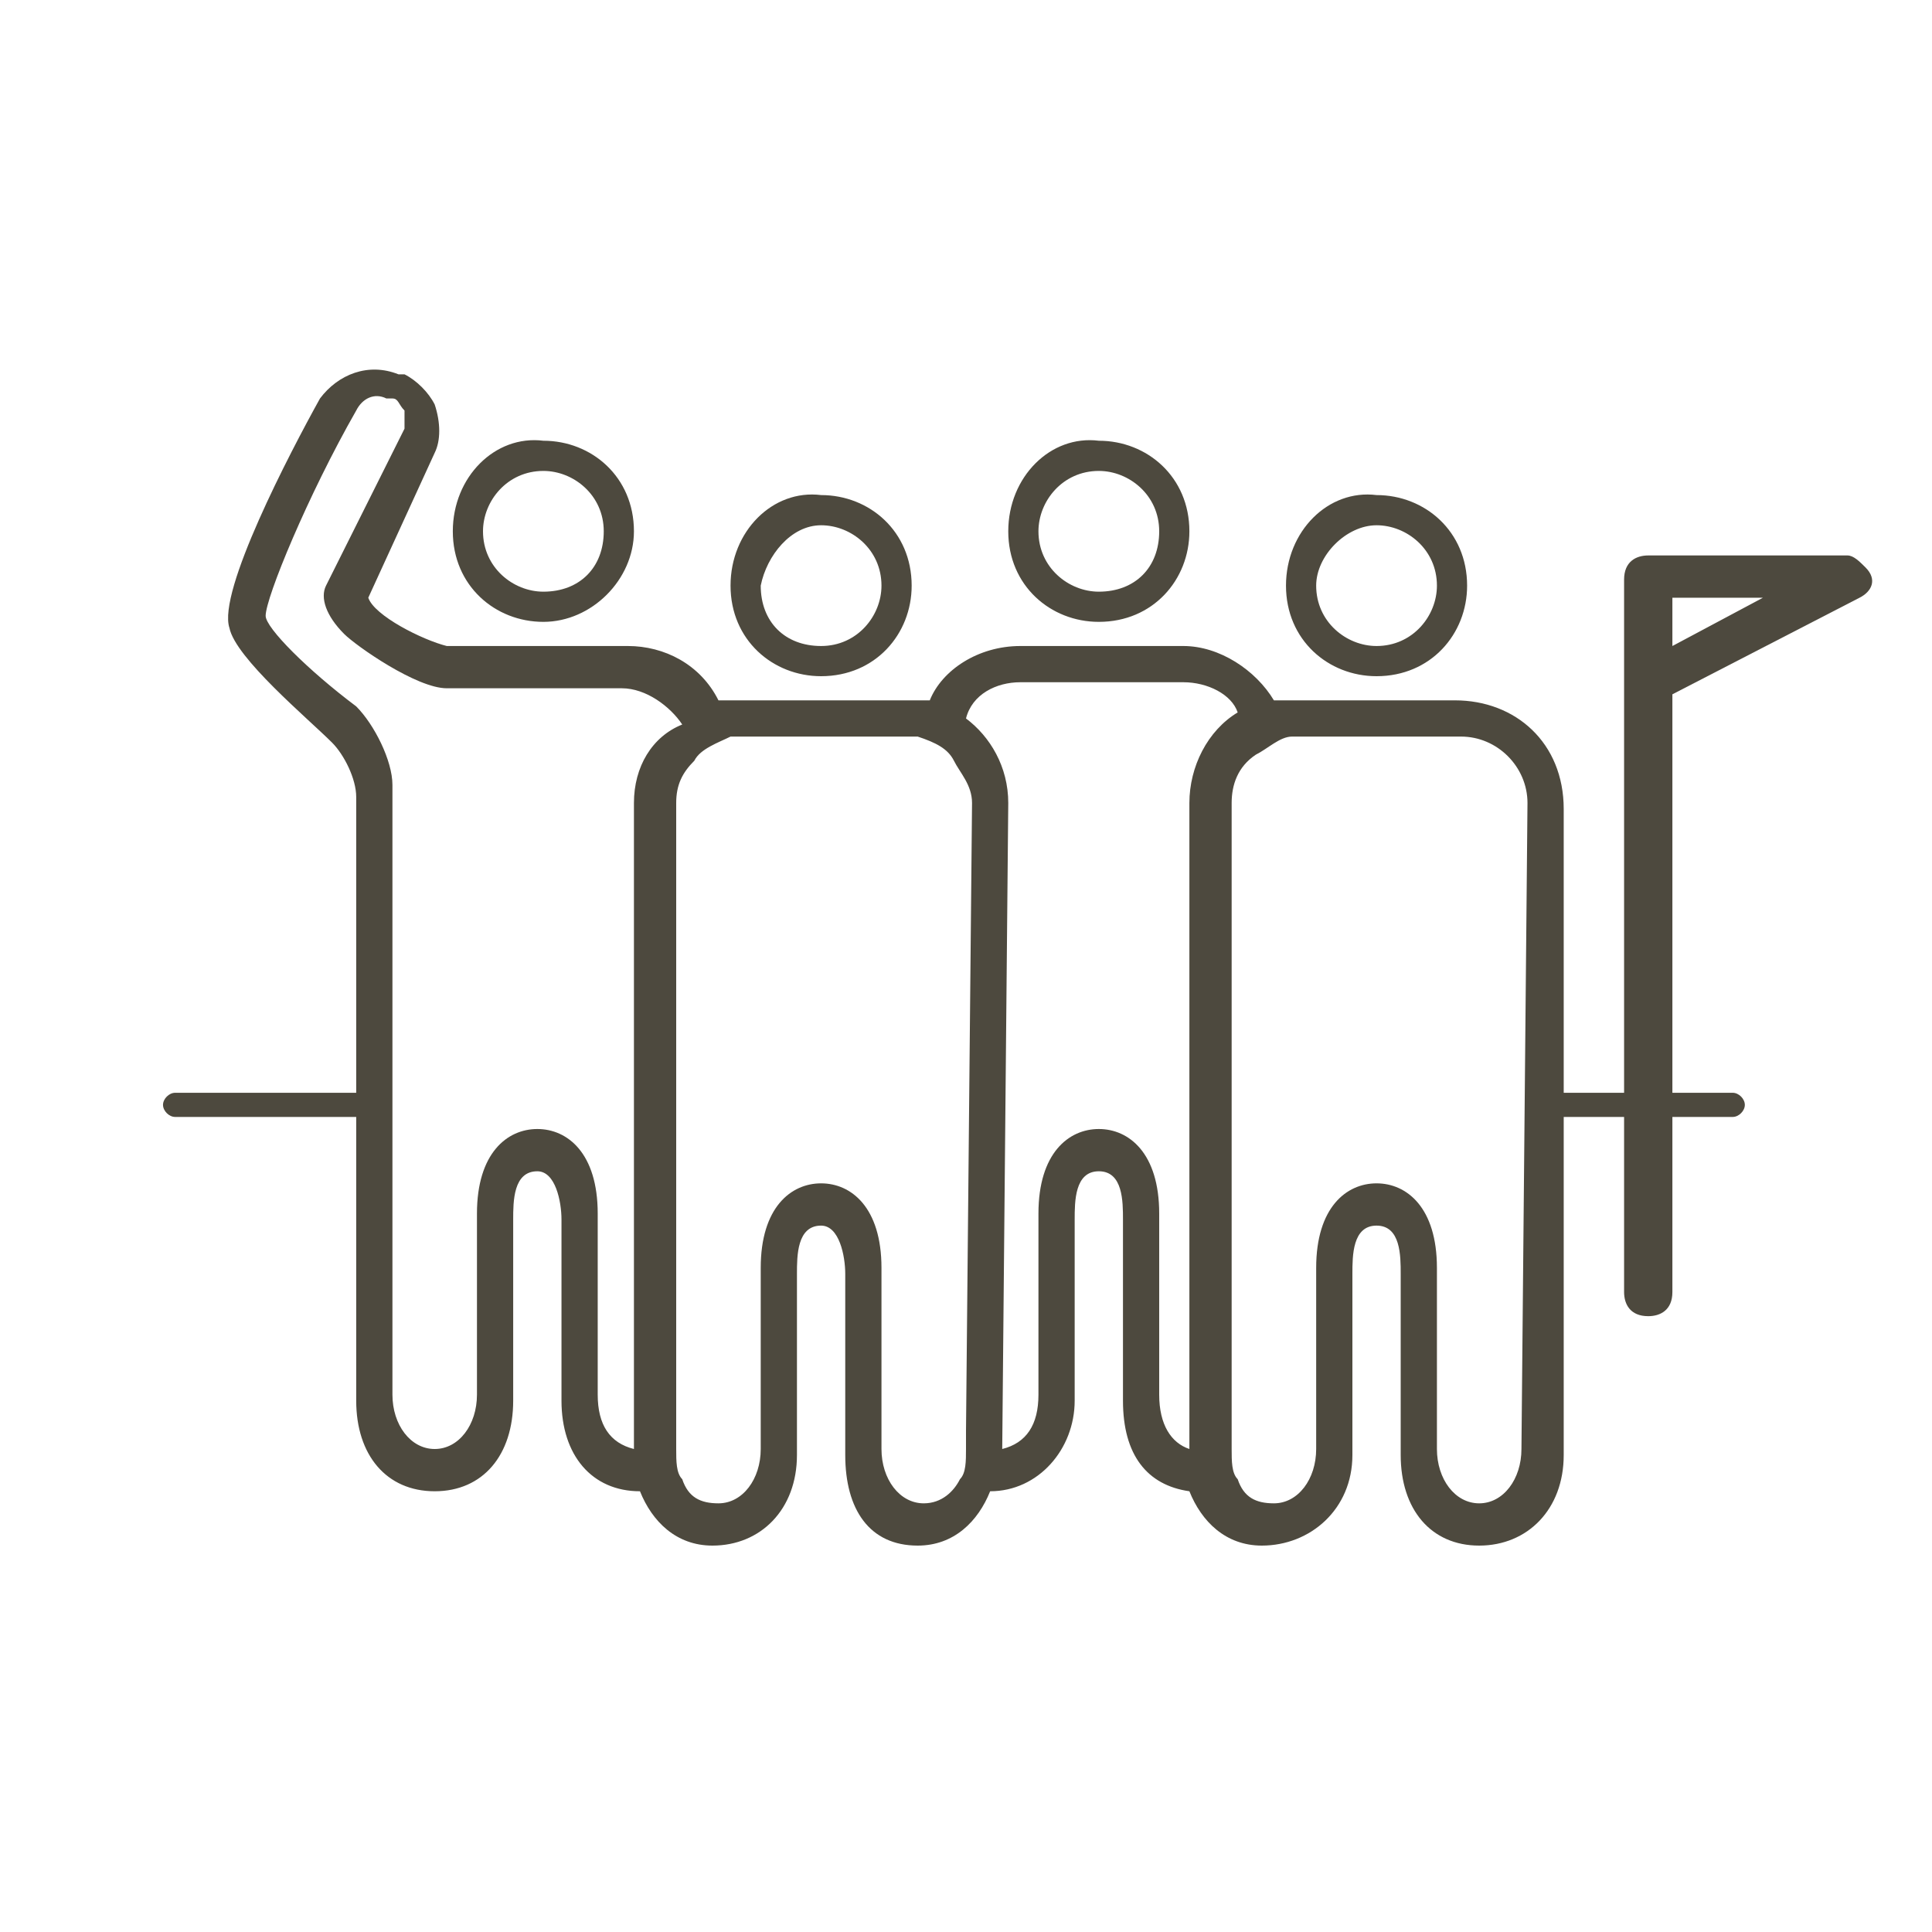 <?xml version="1.0" encoding="utf-8"?>
<!-- Generator: Adobe Illustrator 22.0.1, SVG Export Plug-In . SVG Version: 6.00 Build 0)  -->
<svg version="1.1" id="Symbol_mörkgrå" xmlns="http://www.w3.org/2000/svg" xmlns:xlink="http://www.w3.org/1999/xlink" x="0px"
	 y="0px" viewBox="0 0 32 32" style="enable-background:new 0 0 32 32;" xml:space="preserve">
<style type="text/css">
	.st0{fill:#4D493E;}
</style>
<title>GP_ikoner_32x32</title>
<title>GP_ikoner_32x32</title>
<title>GP_ikoner_32x32</title>
<g id="Symbol_varmgrå">
	<path class="st0" d="M7.5,8.8c0,0.9,0.7,1.5,1.5,1.5s1.5-0.7,1.5-1.5c0-0.9-0.7-1.5-1.5-1.5C8.2,7.2,7.5,7.9,7.5,8.8z M9,7.8
		c0.5,0,1,0.4,1,1s-0.4,1-1,1c-0.5,0-1-0.4-1-1l0,0C8,8.3,8.4,7.8,9,7.8L9,7.8z"/>
</g>
<g id="Symbol_varmgrå_2_">
	<path class="st0" d="M16.7,8.8c0,0.9,0.7,1.5,1.5,1.5c0.9,0,1.5-0.7,1.5-1.5c0-0.9-0.7-1.5-1.5-1.5C17.4,7.2,16.7,7.9,16.7,8.8z
		 M18.2,7.8c0.5,0,1,0.4,1,1s-0.4,1-1,1c-0.5,0-1-0.4-1-1l0,0C17.2,8.3,17.6,7.8,18.2,7.8L18.2,7.8z"/>
</g>
<g id="Symbol_varmgrå_1_">
	<path class="st0" d="M12.1,9.7c0,0.9,0.7,1.5,1.5,1.5c0.9,0,1.5-0.7,1.5-1.5c0-0.9-0.7-1.5-1.5-1.5C12.8,8.1,12.1,8.8,12.1,9.7z
		 M13.6,8.7c0.5,0,1,0.4,1,1c0,0.5-0.4,1-1,1s-1-0.4-1-1l0,0C12.7,9.2,13.1,8.7,13.6,8.7L13.6,8.7z"/>
</g>
<g id="Symbol_varmgrå_3_">
	<path class="st0" d="M21.3,9.7c0,0.9,0.7,1.5,1.5,1.5c0.9,0,1.5-0.7,1.5-1.5c0-0.9-0.7-1.5-1.5-1.5C22,8.1,21.3,8.8,21.3,9.7z
		 M22.8,8.7c0.5,0,1,0.4,1,1c0,0.5-0.4,1-1,1c-0.5,0-1-0.4-1-1l0,0C21.8,9.2,22.3,8.7,22.8,8.7L22.8,8.7z"/>
</g>
<path class="st0" d="M30.6,9.2h-3.3c-0.2,0-0.4,0.1-0.4,0.4l0,0v11.8c0,0.2,0.1,0.4,0.4,0.4c0.2,0,0.4-0.1,0.4-0.4v-9.9l3.1-1.6
	c0.2-0.1,0.3-0.3,0.1-0.5C30.8,9.3,30.7,9.2,30.6,9.2L30.6,9.2z M27.7,10.7V9.9h1.5L27.7,10.7z"/>
<path class="st0" d="M24.1,11.6h-2.7c-0.1,0-0.2,0-0.3,0l0,0l0,0c-0.3-0.5-0.9-0.9-1.5-0.9h-2.7c-0.7,0-1.3,0.4-1.5,0.9l0,0l0,0
	c-0.1,0-0.3,0-0.4,0h-2.7c-0.1,0-0.3,0-0.4,0l0,0c-0.3-0.6-0.9-0.9-1.5-0.9h-3C7,10.6,6.2,10.2,6.1,9.9l1.1-2.4
	c0.1-0.2,0.1-0.5,0-0.8C7.1,6.5,6.9,6.3,6.7,6.2H6.6c-0.5-0.2-1,0-1.3,0.4c-0.5,0.9-1.7,3.2-1.5,3.8c0.1,0.5,1.3,1.5,1.7,1.9
	c0.2,0.2,0.4,0.6,0.4,0.9v10c0,0.9,0.5,1.5,1.3,1.5s1.3-0.6,1.3-1.5v-3c0-0.3,0-0.8,0.4-0.8c0.3,0,0.4,0.5,0.4,0.8v3
	c0,0.9,0.5,1.5,1.3,1.5c0.2,0.5,0.6,0.9,1.2,0.9c0.8,0,1.4-0.6,1.4-1.5v-3c0-0.3,0-0.8,0.4-0.8c0.3,0,0.4,0.5,0.4,0.8v3
	c0,0.9,0.4,1.5,1.2,1.5c0.6,0,1-0.4,1.2-0.9l0,0l0,0c0.8,0,1.4-0.7,1.4-1.5v-3c0-0.3,0-0.8,0.4-0.8s0.4,0.5,0.4,0.8v3
	c0,0.9,0.4,1.4,1.1,1.5l0,0c0.2,0.5,0.6,0.9,1.2,0.9c0.8,0,1.5-0.6,1.5-1.5v-3c0-0.3,0-0.8,0.4-0.8s0.4,0.5,0.4,0.8v3
	c0,0.9,0.5,1.5,1.3,1.5s1.4-0.6,1.4-1.5V13.4C25.9,12.3,25.1,11.6,24.1,11.6z M10.5,13.3V24c-0.4-0.1-0.6-0.4-0.6-0.9v-3
	c0-1-0.5-1.4-1-1.4s-1,0.4-1,1.4v3c0,0.5-0.3,0.9-0.7,0.9s-0.7-0.4-0.7-0.9V13c0-0.4-0.3-1-0.6-1.3c-0.8-0.6-1.5-1.3-1.5-1.5
	c0-0.3,0.7-2,1.5-3.4C6,6.6,6.2,6.5,6.4,6.6h0.1c0.1,0,0.1,0.1,0.2,0.2c0,0.1,0,0.2,0,0.3L5.4,9.7c-0.1,0.2,0,0.5,0.3,0.8
	c0.2,0.2,1.2,0.9,1.7,0.9h2.9c0.4,0,0.8,0.3,1,0.6C10.8,12.2,10.5,12.7,10.5,13.3z M16,23.7V24c0,0.2,0,0.4-0.1,0.5
	c-0.1,0.2-0.3,0.4-0.6,0.4c-0.4,0-0.7-0.4-0.7-0.9v-3c0-1-0.5-1.4-1-1.4s-1,0.4-1,1.4v3c0,0.5-0.3,0.9-0.7,0.9
	c-0.3,0-0.5-0.1-0.6-0.4c-0.1-0.1-0.1-0.3-0.1-0.5v-0.1v-0.1V13.3c0-0.3,0.1-0.5,0.3-0.7c0.1-0.2,0.4-0.3,0.6-0.4c0.1,0,0.1,0,0.2,0
	H15c0.1,0,0.1,0,0.2,0l0,0c0.3,0.1,0.5,0.2,0.6,0.4s0.3,0.4,0.3,0.7L16,23.7z M19.7,13.3V24c-0.3-0.1-0.5-0.4-0.5-0.9v-3
	c0-1-0.5-1.4-1-1.4s-1,0.4-1,1.4v3c0,0.5-0.2,0.8-0.6,0.9l0,0l0.1-10.7c0-0.6-0.3-1.1-0.7-1.4l0,0c0.1-0.4,0.5-0.6,0.9-0.6h2.7
	c0.4,0,0.8,0.2,0.9,0.5C20,12.1,19.7,12.7,19.7,13.3z M25.2,24c0,0.5-0.3,0.9-0.7,0.9c-0.4,0-0.7-0.4-0.7-0.9v-3c0-1-0.5-1.4-1-1.4
	s-1,0.4-1,1.4v3c0,0.5-0.3,0.9-0.7,0.9c-0.3,0-0.5-0.1-0.6-0.4l0,0c-0.1-0.1-0.1-0.3-0.1-0.5v-0.1V13.3c0-0.3,0.1-0.6,0.4-0.8
	c0.2-0.1,0.4-0.3,0.6-0.3l0,0h0.1h2.7c0.6,0,1.1,0.5,1.1,1.1L25.2,24z"/>
<path class="st0" d="M6.1,18.5H2.9c-0.1,0-0.2-0.1-0.2-0.2s0.1-0.2,0.2-0.2h3.2c0.1,0,0.2,0.1,0.2,0.2S6.2,18.5,6.1,18.5z"/>
<path class="st0" d="M28.7,18.5h-3.1c-0.1,0-0.2-0.1-0.2-0.2s0.1-0.2,0.2-0.2h3.1c0.1,0,0.2,0.1,0.2,0.2
	C28.9,18.4,28.8,18.5,28.7,18.5z"/>
</svg>
